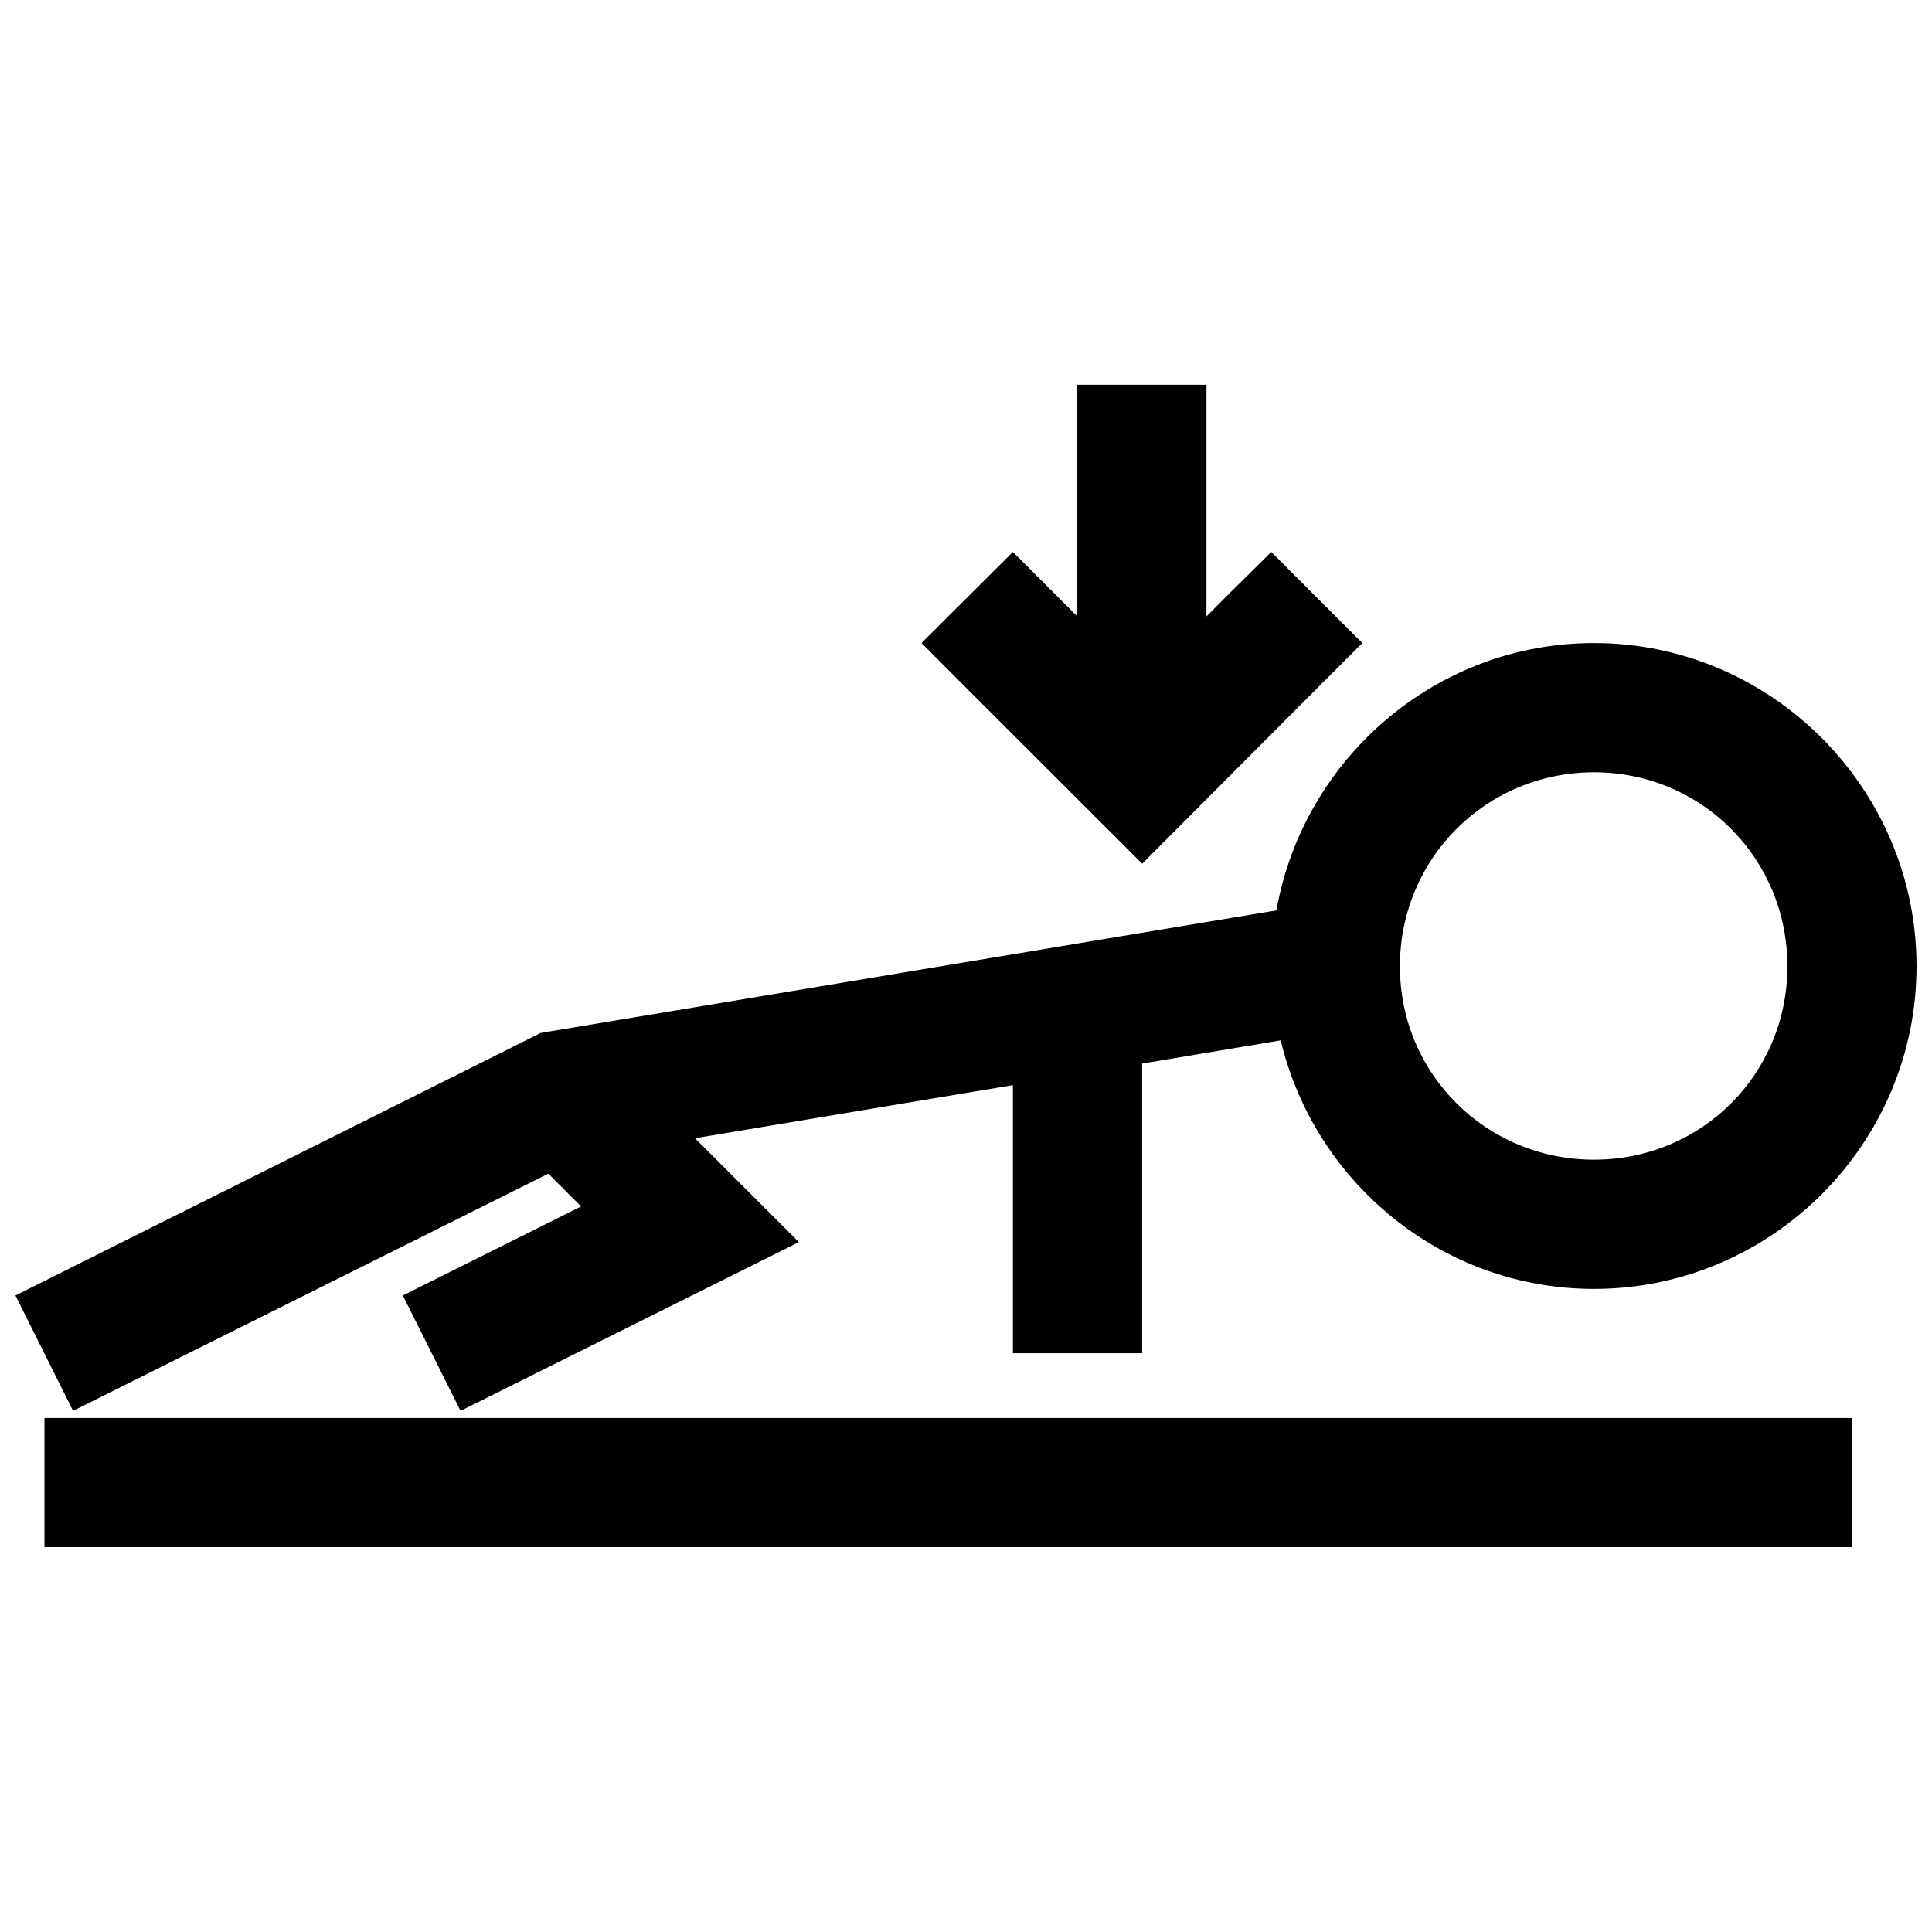 <?xml version="1.0" encoding="UTF-8"?>
<!-- Uploaded to: ICON Repo, www.svgrepo.com, Generator: ICON Repo Mixer Tools -->
<svg width="800px" height="800px" version="1.1" viewBox="144 144 512 512" xmlns="http://www.w3.org/2000/svg">
 <defs>
  <clipPath id="a">
   <path d="m148.09 245h503.81v310h-503.81z"/>
  </clipPath>
 </defs>
 <g clip-path="url(#a)">
  <path d="m429.47 245.97v61.355l-17.043-17.043-24.227 24.129 12.098 12.129 46.383 46.352 46.219-46.352 12.129-12.129-24.129-24.129-12.129 11.996-5.047 5.082v-61.391zm136.95 68.441c-42 0-77.086 30.777-84.148 70.848l-194.99 32.48-139.19 69.578 15.273 30.578 125.95-62.859 8.688 8.688-47.254 23.594 15.305 30.578 89.66-44.715-27.535-27.535 84.246-14.07v71.047h34.254v-76.762l36.727-6.148c8.965 37.605 42.75 65.867 83.012 65.867 47.047 0 85.484-38.473 85.484-85.516 0-47.047-38.438-85.648-85.484-85.648zm0 34.254c28.551 0 51.262 22.844 51.262 51.398 0 28.551-22.711 51.262-51.262 51.262s-51.43-22.711-51.43-51.262c0-28.551 22.879-51.398 51.43-51.398zm-410.64 171.13v34.219h479.08v-34.219z"/>
 </g>
</svg>